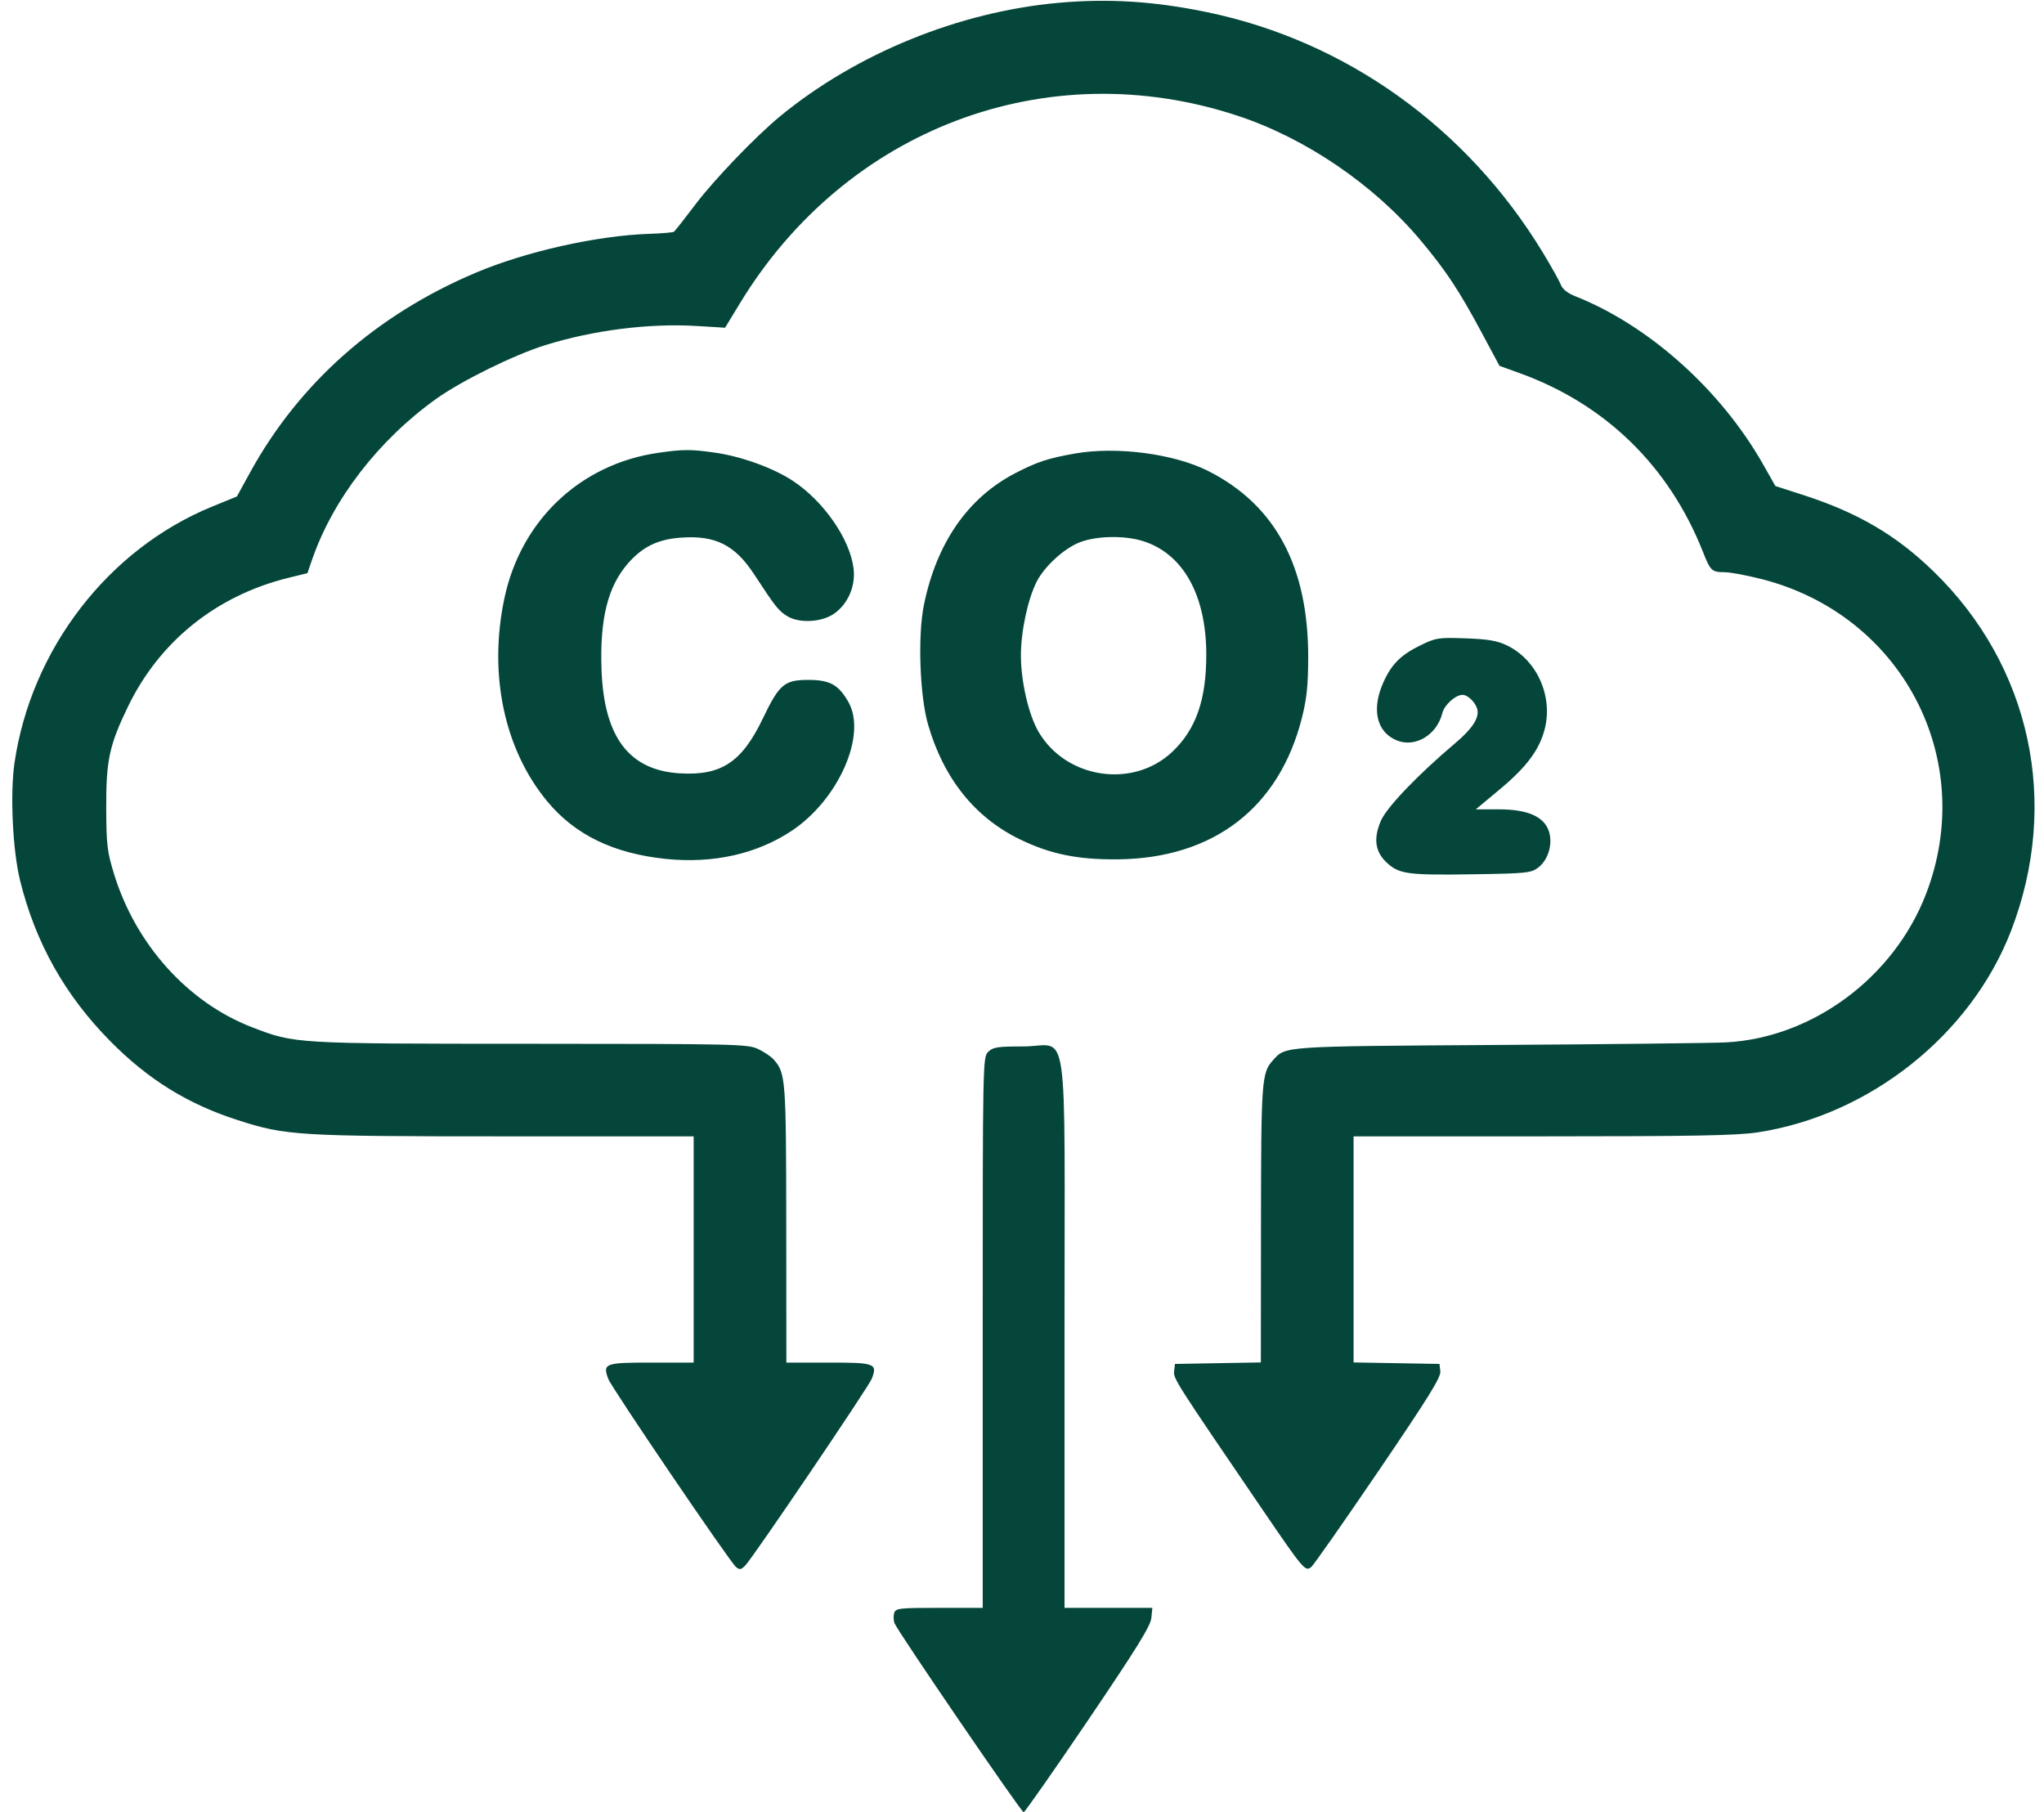 <svg xmlns="http://www.w3.org/2000/svg" width="141" height="125" viewBox="0 0 141 125" fill="none"><path fill-rule="evenodd" clip-rule="evenodd" d="M73.047 0.192C66.167 0.805 59.111 3.674 53.837 8C52.155 9.381 49.28 12.37 47.977 14.094C47.235 15.076 46.568 15.925 46.495 15.98C46.422 16.035 45.66 16.102 44.802 16.129C41.203 16.244 36.277 17.346 32.815 18.812C25.95 21.717 20.633 26.425 17.246 32.596L16.342 34.244L14.631 34.943C7.467 37.873 2.149 44.772 0.999 52.627C0.689 54.746 0.873 58.652 1.38 60.712C2.438 65.01 4.469 68.635 7.594 71.802C10.221 74.463 12.95 76.153 16.42 77.267C19.733 78.331 20.526 78.379 34.824 78.38L47.85 78.381V86.182V93.983H44.929C41.715 93.983 41.558 94.043 41.964 95.118C42.197 95.737 50.343 107.73 50.77 108.084C51.022 108.293 51.123 108.275 51.418 107.972C51.959 107.412 59.93 95.643 60.141 95.091C60.539 94.047 60.369 93.983 57.167 93.983H54.246L54.238 84.443C54.229 74.409 54.199 74.01 53.37 73.079C53.179 72.864 52.685 72.534 52.271 72.344C51.561 72.018 50.673 71.998 36.603 71.994C20.251 71.99 20.348 71.996 17.376 70.849C12.947 69.14 9.34 65.122 7.854 60.242C7.393 58.73 7.337 58.25 7.328 55.73C7.317 52.443 7.538 51.41 8.824 48.747C11.004 44.23 14.933 41.077 19.903 39.854L21.207 39.533L21.526 38.609C22.963 34.443 26.108 30.364 30.074 27.522C31.824 26.268 35.436 24.488 37.604 23.809C40.904 22.778 44.771 22.287 48.041 22.484L50.018 22.604L51.033 20.934C58.364 8.864 72.213 3.641 85.371 7.983C90.06 9.53 94.764 12.73 97.98 16.559C99.744 18.661 100.648 20.027 102.244 23.007L103.437 25.233L104.848 25.744C110.757 27.885 115.137 32.158 117.472 38.061C117.995 39.384 118.081 39.464 118.979 39.468C119.354 39.469 120.486 39.68 121.495 39.935C131.225 42.402 136.442 52.384 132.856 61.676C130.635 67.429 125.014 71.592 119.05 71.899C118.119 71.947 111.07 72.026 103.385 72.075C88.382 72.171 88.7 72.15 87.823 73.119C87.029 73.995 86.994 74.472 86.986 84.439L86.977 93.973L84.015 94.025L81.052 94.077L80.994 94.573C80.935 95.085 81.065 95.289 87.032 104.04C89.933 108.294 90.043 108.424 90.456 108.082C90.622 107.945 92.706 104.968 95.087 101.467C98.528 96.408 99.405 94.997 99.358 94.589L99.299 94.077L96.336 94.025L93.373 93.973V86.177V78.381L106.4 78.38C116.746 78.379 119.794 78.323 121.214 78.11C128.957 76.943 135.954 71.389 138.725 64.21C142.131 55.384 140.095 45.935 133.383 39.415C130.793 36.9 128.154 35.356 124.336 34.125L122.47 33.523L121.625 32.032C118.703 26.883 113.73 22.434 108.652 20.427C108.14 20.224 107.784 19.94 107.671 19.644C107.574 19.389 107.019 18.395 106.438 17.436C101.204 8.801 92.838 2.814 83.24 0.833C79.619 0.085 76.468 -0.113 73.047 0.192ZM45.425 31.23C40.036 32 35.927 35.885 34.79 41.285C33.689 46.516 34.782 51.688 37.744 55.266C39.66 57.58 42.31 58.868 45.923 59.243C49.189 59.582 52.214 58.905 54.625 57.297C57.856 55.14 59.816 50.677 58.523 48.417C57.839 47.222 57.243 46.895 55.751 46.896C54.112 46.897 53.751 47.203 52.626 49.551C51.179 52.567 49.763 53.507 46.912 53.342C43.4 53.139 41.662 50.846 41.495 46.193C41.368 42.686 41.929 40.442 43.333 38.844C44.328 37.712 45.376 37.202 46.95 37.085C49.344 36.907 50.694 37.582 52.029 39.624C53.474 41.835 53.698 42.118 54.293 42.492C55.135 43.02 56.735 42.923 57.589 42.293C58.518 41.606 59.023 40.408 58.883 39.222C58.643 37.203 56.839 34.59 54.709 33.177C53.352 32.277 51.122 31.47 49.283 31.215C47.631 30.985 47.125 30.987 45.425 31.23ZM74.157 31.281C72.291 31.61 71.541 31.857 70.028 32.641C66.761 34.335 64.6 37.458 63.731 41.74C63.301 43.86 63.445 47.977 64.018 49.967C65.085 53.676 67.234 56.37 70.329 57.881C72.439 58.911 74.33 59.299 77.102 59.273C83.699 59.209 88.234 55.73 89.806 49.527C90.14 48.209 90.237 47.295 90.243 45.392C90.264 39.089 87.983 34.826 83.337 32.482C80.983 31.295 77.023 30.777 74.157 31.281ZM74.48 37.407C73.413 37.823 72.067 39.049 71.525 40.097C70.91 41.287 70.424 43.541 70.424 45.204C70.424 46.999 70.958 49.311 71.643 50.479C73.546 53.723 78.164 54.412 80.868 51.856C82.501 50.313 83.218 48.256 83.212 45.131C83.205 41.02 81.594 38.16 78.807 37.31C77.527 36.919 75.62 36.962 74.48 37.407ZM97.982 44.512C96.631 45.171 95.981 45.823 95.42 47.084C94.598 48.929 94.959 50.488 96.341 51.065C97.611 51.595 99.117 50.702 99.493 49.195C99.638 48.617 100.398 47.929 100.894 47.929C101.28 47.929 101.845 48.515 101.922 48.994C102.014 49.571 101.521 50.3 100.394 51.252C97.797 53.447 95.658 55.681 95.255 56.617C94.714 57.873 94.864 58.804 95.732 59.565C96.567 60.298 97.192 60.374 101.778 60.301C105.287 60.246 105.614 60.212 106.101 59.848C106.798 59.328 107.132 58.202 106.846 57.336C106.511 56.321 105.375 55.824 103.39 55.824H101.804L103.501 54.409C105.312 52.9 106.204 51.695 106.561 50.277C107.141 47.976 105.993 45.474 103.907 44.494C103.258 44.189 102.602 44.081 101.086 44.029C99.215 43.965 99.051 43.99 97.982 44.512ZM68.166 72.554C67.795 72.925 67.79 73.18 67.79 91.915V110.901H64.793C62.037 110.901 61.787 110.929 61.685 111.25C61.624 111.442 61.631 111.76 61.702 111.955C61.889 112.474 70.446 124.999 70.614 124.999C70.692 124.999 72.69 122.144 75.054 118.655C78.4 113.714 79.367 112.154 79.422 111.606L79.492 110.901H76.463H73.433V92.035C73.433 69.677 73.79 72.178 70.598 72.178C68.793 72.178 68.496 72.224 68.166 72.554Z" fill="#05463B"></path></svg>